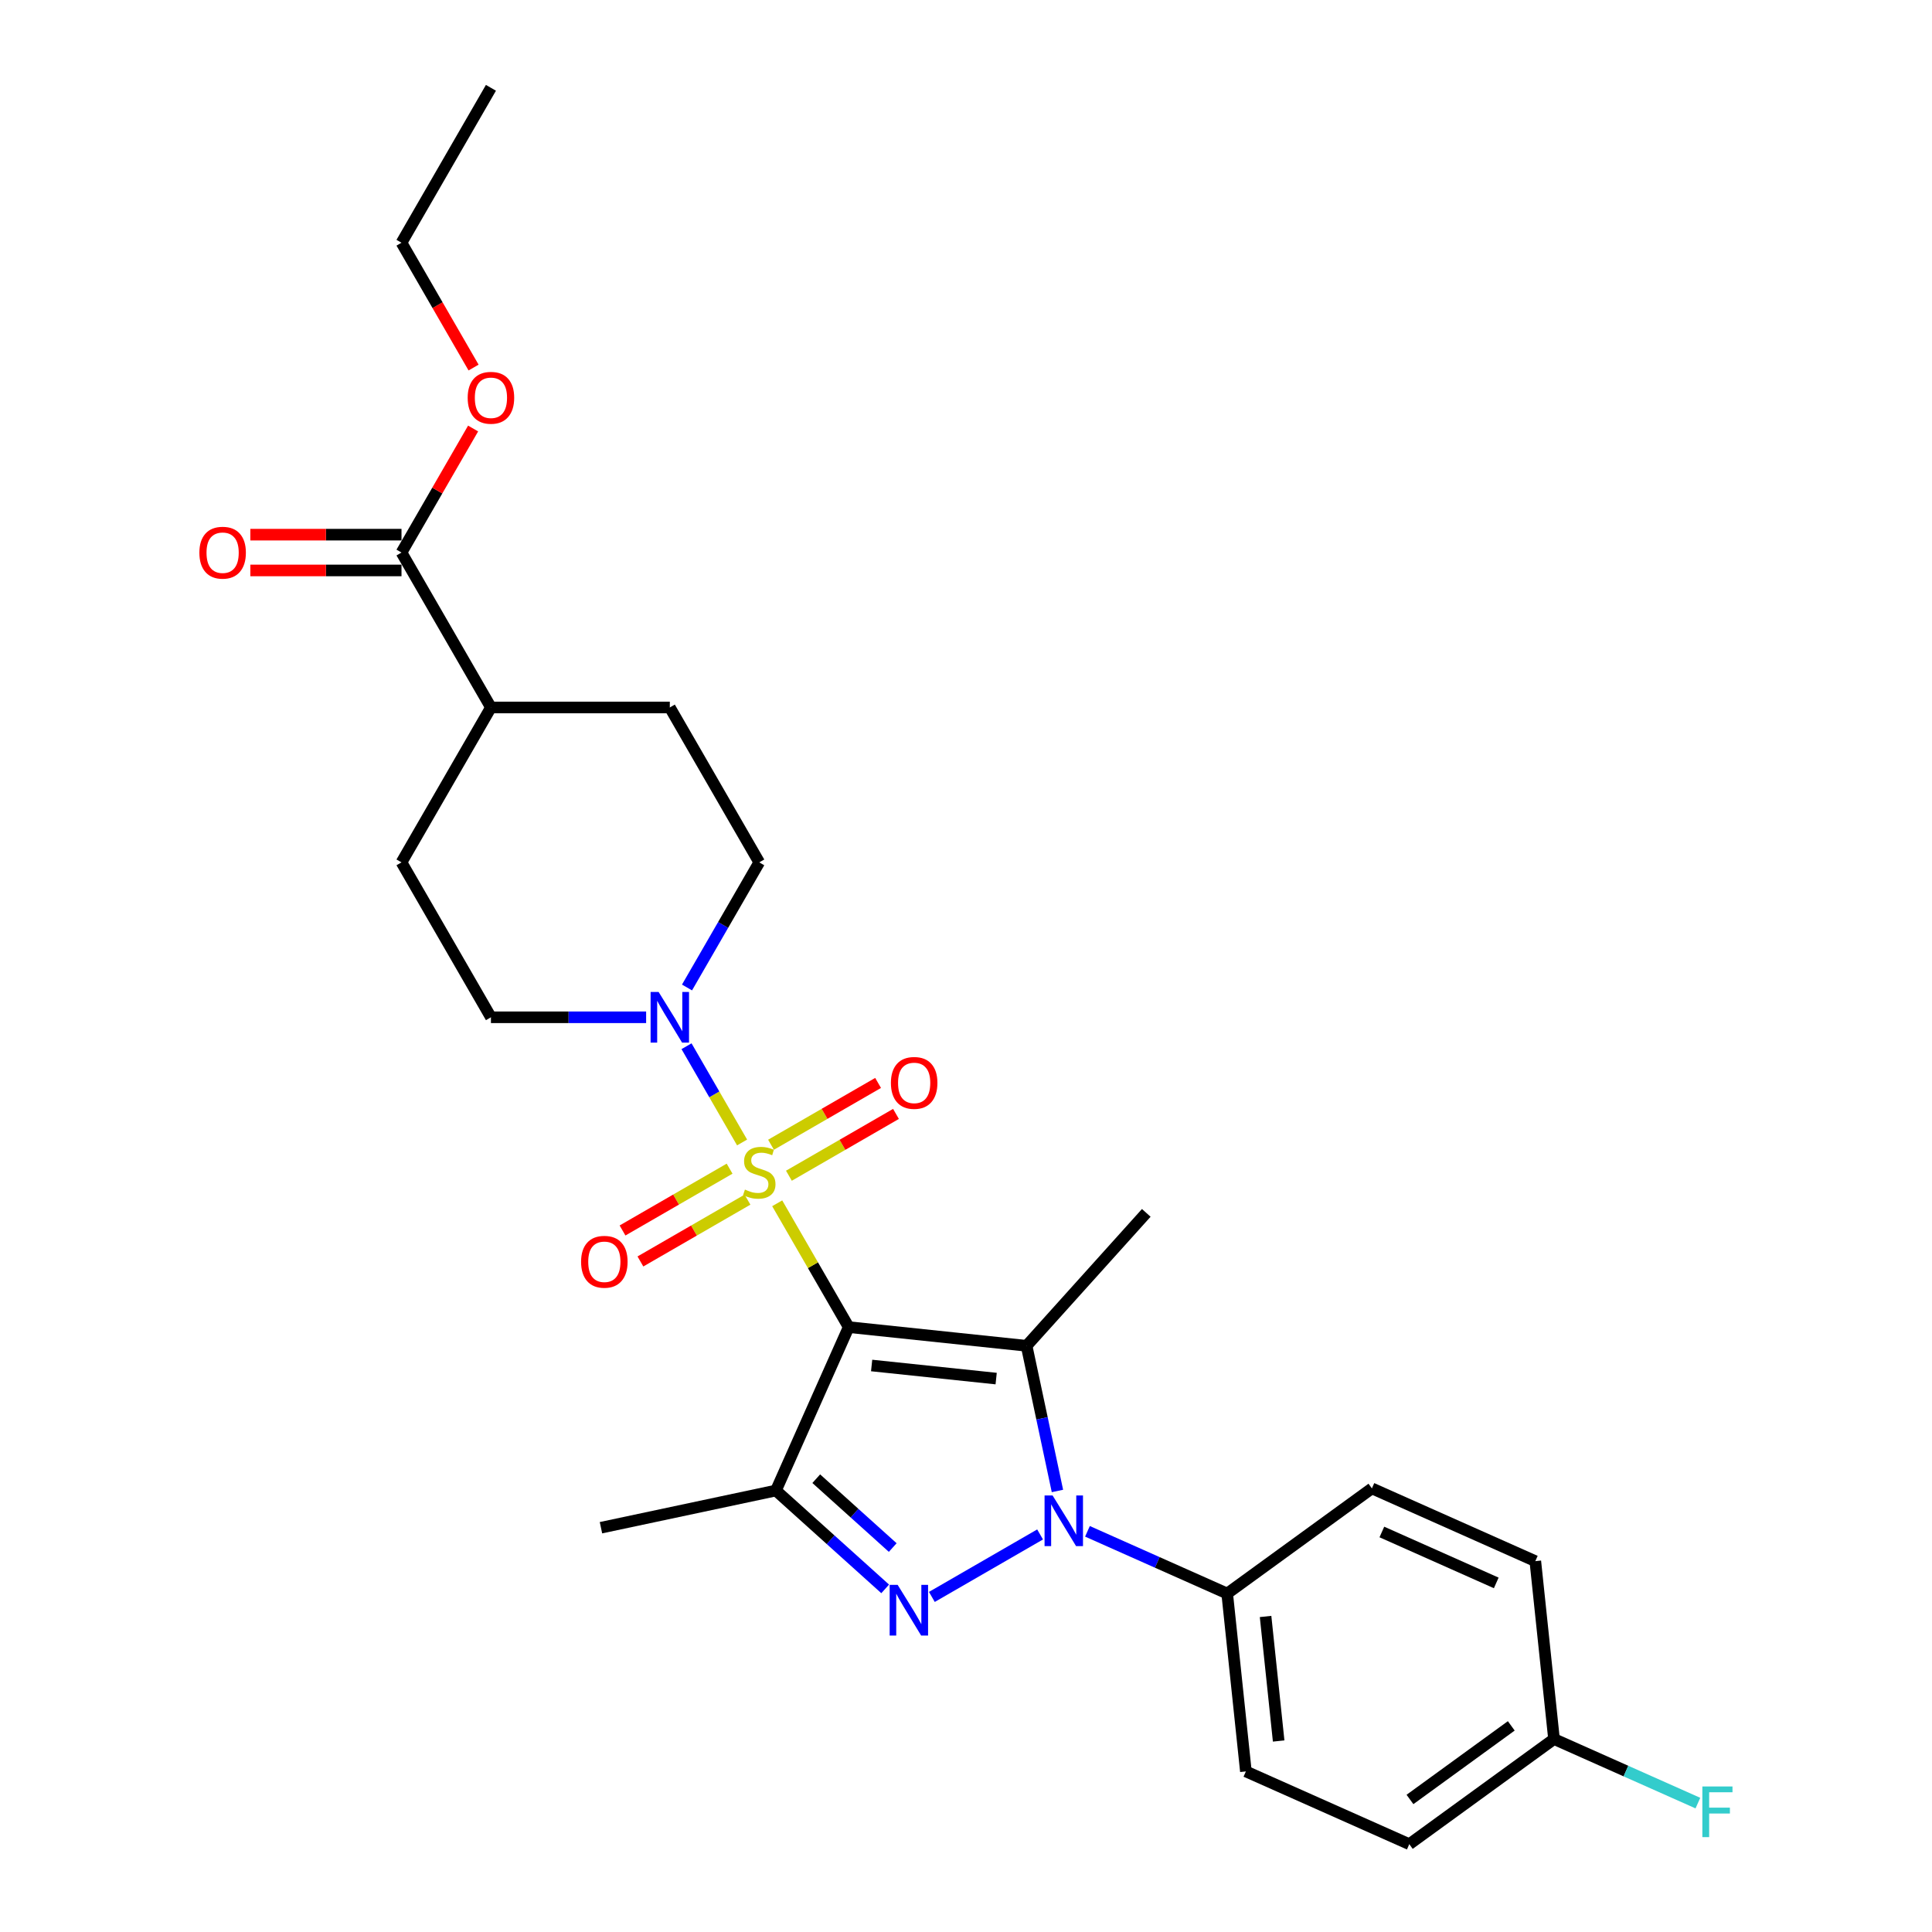<?xml version='1.0' encoding='iso-8859-1'?>
<svg version='1.1' baseProfile='full'
              xmlns='http://www.w3.org/2000/svg'
                      xmlns:rdkit='http://www.rdkit.org/xml'
                      xmlns:xlink='http://www.w3.org/1999/xlink'
                  xml:space='preserve'
width='1000px' height='1000px' viewBox='0 0 1000 1000'>
<!-- END OF HEADER -->
<rect style='opacity:1.0;fill:#FFFFFF;stroke:none' width='1000' height='1000' x='0' y='0'> </rect>
<path class='bond-0' d='M 439.28,686.91 L 420.779,654.864' style='fill:none;fill-rule:evenodd;stroke:#000000;stroke-width:6px;stroke-linecap:butt;stroke-linejoin:miter;stroke-opacity:1' />
<path class='bond-0' d='M 420.779,654.864 L 402.277,622.819' style='fill:none;fill-rule:evenodd;stroke:#CCCC00;stroke-width:6px;stroke-linecap:butt;stroke-linejoin:miter;stroke-opacity:1' />
<path class='bond-1' d='M 439.28,686.91 L 531.359,696.587' style='fill:none;fill-rule:evenodd;stroke:#000000;stroke-width:6px;stroke-linecap:butt;stroke-linejoin:miter;stroke-opacity:1' />
<path class='bond-1' d='M 451.156,706.777 L 515.611,713.552' style='fill:none;fill-rule:evenodd;stroke:#000000;stroke-width:6px;stroke-linecap:butt;stroke-linejoin:miter;stroke-opacity:1' />
<path class='bond-4' d='M 439.28,686.91 L 401.622,771.491' style='fill:none;fill-rule:evenodd;stroke:#000000;stroke-width:6px;stroke-linecap:butt;stroke-linejoin:miter;stroke-opacity:1' />
<path class='bond-5' d='M 384.103,591.34 L 369.723,566.433' style='fill:none;fill-rule:evenodd;stroke:#CCCC00;stroke-width:6px;stroke-linecap:butt;stroke-linejoin:miter;stroke-opacity:1' />
<path class='bond-5' d='M 369.723,566.433 L 355.343,541.526' style='fill:none;fill-rule:evenodd;stroke:#0000FF;stroke-width:6px;stroke-linecap:butt;stroke-linejoin:miter;stroke-opacity:1' />
<path class='bond-7' d='M 408.338,608.556 L 436.047,592.558' style='fill:none;fill-rule:evenodd;stroke:#CCCC00;stroke-width:6px;stroke-linecap:butt;stroke-linejoin:miter;stroke-opacity:1' />
<path class='bond-7' d='M 436.047,592.558 L 463.757,576.56' style='fill:none;fill-rule:evenodd;stroke:#FF0000;stroke-width:6px;stroke-linecap:butt;stroke-linejoin:miter;stroke-opacity:1' />
<path class='bond-7' d='M 399.079,592.519 L 426.789,576.521' style='fill:none;fill-rule:evenodd;stroke:#CCCC00;stroke-width:6px;stroke-linecap:butt;stroke-linejoin:miter;stroke-opacity:1' />
<path class='bond-7' d='M 426.789,576.521 L 454.498,560.523' style='fill:none;fill-rule:evenodd;stroke:#FF0000;stroke-width:6px;stroke-linecap:butt;stroke-linejoin:miter;stroke-opacity:1' />
<path class='bond-8' d='M 377.636,604.9 L 349.927,620.898' style='fill:none;fill-rule:evenodd;stroke:#CCCC00;stroke-width:6px;stroke-linecap:butt;stroke-linejoin:miter;stroke-opacity:1' />
<path class='bond-8' d='M 349.927,620.898 L 322.217,636.896' style='fill:none;fill-rule:evenodd;stroke:#FF0000;stroke-width:6px;stroke-linecap:butt;stroke-linejoin:miter;stroke-opacity:1' />
<path class='bond-8' d='M 386.895,620.936 L 359.185,636.934' style='fill:none;fill-rule:evenodd;stroke:#CCCC00;stroke-width:6px;stroke-linecap:butt;stroke-linejoin:miter;stroke-opacity:1' />
<path class='bond-8' d='M 359.185,636.934 L 331.476,652.932' style='fill:none;fill-rule:evenodd;stroke:#FF0000;stroke-width:6px;stroke-linecap:butt;stroke-linejoin:miter;stroke-opacity:1' />
<path class='bond-2' d='M 531.359,696.587 L 539.344,734.156' style='fill:none;fill-rule:evenodd;stroke:#000000;stroke-width:6px;stroke-linecap:butt;stroke-linejoin:miter;stroke-opacity:1' />
<path class='bond-2' d='M 539.344,734.156 L 547.33,771.725' style='fill:none;fill-rule:evenodd;stroke:#0000FF;stroke-width:6px;stroke-linecap:butt;stroke-linejoin:miter;stroke-opacity:1' />
<path class='bond-18' d='M 531.359,696.587 L 593.311,627.783' style='fill:none;fill-rule:evenodd;stroke:#000000;stroke-width:6px;stroke-linecap:butt;stroke-linejoin:miter;stroke-opacity:1' />
<path class='bond-6' d='M 562.867,792.608 L 599.029,808.708' style='fill:none;fill-rule:evenodd;stroke:#0000FF;stroke-width:6px;stroke-linecap:butt;stroke-linejoin:miter;stroke-opacity:1' />
<path class='bond-6' d='M 599.029,808.708 L 635.19,824.808' style='fill:none;fill-rule:evenodd;stroke:#000000;stroke-width:6px;stroke-linecap:butt;stroke-linejoin:miter;stroke-opacity:1' />
<path class='bond-27' d='M 538.35,794.228 L 482.331,826.57' style='fill:none;fill-rule:evenodd;stroke:#0000FF;stroke-width:6px;stroke-linecap:butt;stroke-linejoin:miter;stroke-opacity:1' />
<path class='bond-3' d='M 458.168,822.406 L 429.895,796.948' style='fill:none;fill-rule:evenodd;stroke:#0000FF;stroke-width:6px;stroke-linecap:butt;stroke-linejoin:miter;stroke-opacity:1' />
<path class='bond-3' d='M 429.895,796.948 L 401.622,771.491' style='fill:none;fill-rule:evenodd;stroke:#000000;stroke-width:6px;stroke-linecap:butt;stroke-linejoin:miter;stroke-opacity:1' />
<path class='bond-3' d='M 462.077,801.008 L 442.285,783.188' style='fill:none;fill-rule:evenodd;stroke:#0000FF;stroke-width:6px;stroke-linecap:butt;stroke-linejoin:miter;stroke-opacity:1' />
<path class='bond-3' d='M 442.285,783.188 L 422.494,765.367' style='fill:none;fill-rule:evenodd;stroke:#000000;stroke-width:6px;stroke-linecap:butt;stroke-linejoin:miter;stroke-opacity:1' />
<path class='bond-19' d='M 401.622,771.491 L 311.059,790.741' style='fill:none;fill-rule:evenodd;stroke:#000000;stroke-width:6px;stroke-linecap:butt;stroke-linejoin:miter;stroke-opacity:1' />
<path class='bond-10' d='M 355.599,511.121 L 374.293,478.742' style='fill:none;fill-rule:evenodd;stroke:#0000FF;stroke-width:6px;stroke-linecap:butt;stroke-linejoin:miter;stroke-opacity:1' />
<path class='bond-10' d='M 374.293,478.742 L 392.987,446.364' style='fill:none;fill-rule:evenodd;stroke:#000000;stroke-width:6px;stroke-linecap:butt;stroke-linejoin:miter;stroke-opacity:1' />
<path class='bond-11' d='M 334.436,526.546 L 294.272,526.546' style='fill:none;fill-rule:evenodd;stroke:#0000FF;stroke-width:6px;stroke-linecap:butt;stroke-linejoin:miter;stroke-opacity:1' />
<path class='bond-11' d='M 294.272,526.546 L 254.108,526.546' style='fill:none;fill-rule:evenodd;stroke:#000000;stroke-width:6px;stroke-linecap:butt;stroke-linejoin:miter;stroke-opacity:1' />
<path class='bond-16' d='M 635.19,824.808 L 644.868,916.887' style='fill:none;fill-rule:evenodd;stroke:#000000;stroke-width:6px;stroke-linecap:butt;stroke-linejoin:miter;stroke-opacity:1' />
<path class='bond-16' d='M 655.058,836.685 L 661.832,901.14' style='fill:none;fill-rule:evenodd;stroke:#000000;stroke-width:6px;stroke-linecap:butt;stroke-linejoin:miter;stroke-opacity:1' />
<path class='bond-17' d='M 635.19,824.808 L 710.094,770.388' style='fill:none;fill-rule:evenodd;stroke:#000000;stroke-width:6px;stroke-linecap:butt;stroke-linejoin:miter;stroke-opacity:1' />
<path class='bond-9' d='M 207.815,286 L 254.108,366.182' style='fill:none;fill-rule:evenodd;stroke:#000000;stroke-width:6px;stroke-linecap:butt;stroke-linejoin:miter;stroke-opacity:1' />
<path class='bond-13' d='M 207.815,276.742 L 168.697,276.742' style='fill:none;fill-rule:evenodd;stroke:#000000;stroke-width:6px;stroke-linecap:butt;stroke-linejoin:miter;stroke-opacity:1' />
<path class='bond-13' d='M 168.697,276.742 L 129.58,276.742' style='fill:none;fill-rule:evenodd;stroke:#FF0000;stroke-width:6px;stroke-linecap:butt;stroke-linejoin:miter;stroke-opacity:1' />
<path class='bond-13' d='M 207.815,295.259 L 168.697,295.259' style='fill:none;fill-rule:evenodd;stroke:#000000;stroke-width:6px;stroke-linecap:butt;stroke-linejoin:miter;stroke-opacity:1' />
<path class='bond-13' d='M 168.697,295.259 L 129.58,295.259' style='fill:none;fill-rule:evenodd;stroke:#FF0000;stroke-width:6px;stroke-linecap:butt;stroke-linejoin:miter;stroke-opacity:1' />
<path class='bond-21' d='M 207.815,286 L 226.348,253.899' style='fill:none;fill-rule:evenodd;stroke:#000000;stroke-width:6px;stroke-linecap:butt;stroke-linejoin:miter;stroke-opacity:1' />
<path class='bond-21' d='M 226.348,253.899 L 244.882,221.799' style='fill:none;fill-rule:evenodd;stroke:#FF0000;stroke-width:6px;stroke-linecap:butt;stroke-linejoin:miter;stroke-opacity:1' />
<path class='bond-14' d='M 392.987,446.364 L 346.694,366.182' style='fill:none;fill-rule:evenodd;stroke:#000000;stroke-width:6px;stroke-linecap:butt;stroke-linejoin:miter;stroke-opacity:1' />
<path class='bond-15' d='M 254.108,526.546 L 207.815,446.364' style='fill:none;fill-rule:evenodd;stroke:#000000;stroke-width:6px;stroke-linecap:butt;stroke-linejoin:miter;stroke-opacity:1' />
<path class='bond-12' d='M 254.108,366.182 L 207.815,446.364' style='fill:none;fill-rule:evenodd;stroke:#000000;stroke-width:6px;stroke-linecap:butt;stroke-linejoin:miter;stroke-opacity:1' />
<path class='bond-28' d='M 254.108,366.182 L 346.694,366.182' style='fill:none;fill-rule:evenodd;stroke:#000000;stroke-width:6px;stroke-linecap:butt;stroke-linejoin:miter;stroke-opacity:1' />
<path class='bond-23' d='M 644.868,916.887 L 729.45,954.545' style='fill:none;fill-rule:evenodd;stroke:#000000;stroke-width:6px;stroke-linecap:butt;stroke-linejoin:miter;stroke-opacity:1' />
<path class='bond-22' d='M 710.094,770.388 L 794.675,808.046' style='fill:none;fill-rule:evenodd;stroke:#000000;stroke-width:6px;stroke-linecap:butt;stroke-linejoin:miter;stroke-opacity:1' />
<path class='bond-22' d='M 715.249,792.953 L 774.457,819.313' style='fill:none;fill-rule:evenodd;stroke:#000000;stroke-width:6px;stroke-linecap:butt;stroke-linejoin:miter;stroke-opacity:1' />
<path class='bond-20' d='M 804.353,900.125 L 794.675,808.046' style='fill:none;fill-rule:evenodd;stroke:#000000;stroke-width:6px;stroke-linecap:butt;stroke-linejoin:miter;stroke-opacity:1' />
<path class='bond-24' d='M 804.353,900.125 L 841.589,916.703' style='fill:none;fill-rule:evenodd;stroke:#000000;stroke-width:6px;stroke-linecap:butt;stroke-linejoin:miter;stroke-opacity:1' />
<path class='bond-24' d='M 841.589,916.703 L 878.824,933.281' style='fill:none;fill-rule:evenodd;stroke:#33CCCC;stroke-width:6px;stroke-linecap:butt;stroke-linejoin:miter;stroke-opacity:1' />
<path class='bond-29' d='M 804.353,900.125 L 729.45,954.545' style='fill:none;fill-rule:evenodd;stroke:#000000;stroke-width:6px;stroke-linecap:butt;stroke-linejoin:miter;stroke-opacity:1' />
<path class='bond-29' d='M 782.234,893.307 L 729.801,931.402' style='fill:none;fill-rule:evenodd;stroke:#000000;stroke-width:6px;stroke-linecap:butt;stroke-linejoin:miter;stroke-opacity:1' />
<path class='bond-25' d='M 245.117,190.245 L 226.466,157.941' style='fill:none;fill-rule:evenodd;stroke:#FF0000;stroke-width:6px;stroke-linecap:butt;stroke-linejoin:miter;stroke-opacity:1' />
<path class='bond-25' d='M 226.466,157.941 L 207.815,125.636' style='fill:none;fill-rule:evenodd;stroke:#000000;stroke-width:6px;stroke-linecap:butt;stroke-linejoin:miter;stroke-opacity:1' />
<path class='bond-26' d='M 207.815,125.636 L 254.108,45.455' style='fill:none;fill-rule:evenodd;stroke:#000000;stroke-width:6px;stroke-linecap:butt;stroke-linejoin:miter;stroke-opacity:1' />
<path  class='atom-1' d='M 385.58 615.727
Q 385.876 615.838, 387.098 616.357
Q 388.321 616.875, 389.654 617.208
Q 391.024 617.505, 392.357 617.505
Q 394.839 617.505, 396.283 616.32
Q 397.727 615.097, 397.727 612.987
Q 397.727 611.542, 396.987 610.653
Q 396.283 609.765, 395.172 609.283
Q 394.061 608.802, 392.209 608.246
Q 389.876 607.542, 388.469 606.876
Q 387.098 606.209, 386.099 604.802
Q 385.136 603.395, 385.136 601.024
Q 385.136 597.728, 387.358 595.691
Q 389.617 593.655, 394.061 593.655
Q 397.098 593.655, 400.542 595.099
L 399.69 597.951
Q 396.542 596.654, 394.172 596.654
Q 391.617 596.654, 390.209 597.728
Q 388.802 598.765, 388.839 600.58
Q 388.839 601.987, 389.543 602.839
Q 390.283 603.691, 391.32 604.172
Q 392.394 604.654, 394.172 605.209
Q 396.542 605.95, 397.95 606.691
Q 399.357 607.431, 400.357 608.95
Q 401.394 610.431, 401.394 612.987
Q 401.394 616.616, 398.949 618.579
Q 396.542 620.505, 392.506 620.505
Q 390.172 620.505, 388.395 619.986
Q 386.654 619.505, 384.58 618.653
L 385.58 615.727
' fill='#CCCC00'/>
<path  class='atom-3' d='M 544.813 774.04
L 553.405 787.928
Q 554.256 789.298, 555.627 791.78
Q 556.997 794.261, 557.071 794.409
L 557.071 774.04
L 560.552 774.04
L 560.552 800.26
L 556.96 800.26
L 547.738 785.076
Q 546.664 783.299, 545.516 781.262
Q 544.405 779.225, 544.072 778.595
L 544.072 800.26
L 540.665 800.26
L 540.665 774.04
L 544.813 774.04
' fill='#0000FF'/>
<path  class='atom-4' d='M 464.631 820.333
L 473.223 834.221
Q 474.075 835.591, 475.445 838.073
Q 476.815 840.554, 476.889 840.702
L 476.889 820.333
L 480.37 820.333
L 480.37 846.554
L 476.778 846.554
L 467.557 831.369
Q 466.483 829.592, 465.334 827.555
Q 464.223 825.518, 463.89 824.888
L 463.89 846.554
L 460.483 846.554
L 460.483 820.333
L 464.631 820.333
' fill='#0000FF'/>
<path  class='atom-6' d='M 340.898 513.436
L 349.49 527.324
Q 350.342 528.694, 351.712 531.175
Q 353.082 533.656, 353.156 533.805
L 353.156 513.436
L 356.638 513.436
L 356.638 539.656
L 353.045 539.656
L 343.824 524.472
Q 342.75 522.694, 341.602 520.657
Q 340.491 518.62, 340.157 517.991
L 340.157 539.656
L 336.75 539.656
L 336.75 513.436
L 340.898 513.436
' fill='#0000FF'/>
<path  class='atom-8' d='M 461.133 560.509
Q 461.133 554.213, 464.244 550.695
Q 467.354 547.176, 473.169 547.176
Q 478.983 547.176, 482.094 550.695
Q 485.205 554.213, 485.205 560.509
Q 485.205 566.879, 482.057 570.508
Q 478.909 574.1, 473.169 574.1
Q 467.391 574.1, 464.244 570.508
Q 461.133 566.916, 461.133 560.509
M 473.169 571.138
Q 477.169 571.138, 479.317 568.471
Q 481.502 565.768, 481.502 560.509
Q 481.502 555.361, 479.317 552.769
Q 477.169 550.139, 473.169 550.139
Q 469.169 550.139, 466.984 552.732
Q 464.836 555.324, 464.836 560.509
Q 464.836 565.805, 466.984 568.471
Q 469.169 571.138, 473.169 571.138
' fill='#FF0000'/>
<path  class='atom-9' d='M 300.769 653.095
Q 300.769 646.799, 303.88 643.281
Q 306.991 639.762, 312.805 639.762
Q 318.619 639.762, 321.73 643.281
Q 324.841 646.799, 324.841 653.095
Q 324.841 659.465, 321.693 663.094
Q 318.545 666.686, 312.805 666.686
Q 307.028 666.686, 303.88 663.094
Q 300.769 659.502, 300.769 653.095
M 312.805 663.724
Q 316.805 663.724, 318.953 661.057
Q 321.138 658.354, 321.138 653.095
Q 321.138 647.947, 318.953 645.355
Q 316.805 642.725, 312.805 642.725
Q 308.805 642.725, 306.62 645.318
Q 304.472 647.91, 304.472 653.095
Q 304.472 658.391, 306.62 661.057
Q 308.805 663.724, 312.805 663.724
' fill='#FF0000'/>
<path  class='atom-14' d='M 103.193 286.074
Q 103.193 279.778, 106.303 276.26
Q 109.414 272.742, 115.229 272.742
Q 121.043 272.742, 124.154 276.26
Q 127.265 279.778, 127.265 286.074
Q 127.265 292.444, 124.117 296.074
Q 120.969 299.666, 115.229 299.666
Q 109.451 299.666, 106.303 296.074
Q 103.193 292.481, 103.193 286.074
M 115.229 296.703
Q 119.228 296.703, 121.376 294.037
Q 123.562 291.333, 123.562 286.074
Q 123.562 280.926, 121.376 278.334
Q 119.228 275.705, 115.229 275.705
Q 111.229 275.705, 109.044 278.297
Q 106.896 280.889, 106.896 286.074
Q 106.896 291.37, 109.044 294.037
Q 111.229 296.703, 115.229 296.703
' fill='#FF0000'/>
<path  class='atom-22' d='M 242.072 205.892
Q 242.072 199.597, 245.183 196.078
Q 248.293 192.56, 254.108 192.56
Q 259.922 192.56, 263.033 196.078
Q 266.144 199.597, 266.144 205.892
Q 266.144 212.262, 262.996 215.892
Q 259.848 219.484, 254.108 219.484
Q 248.33 219.484, 245.183 215.892
Q 242.072 212.299, 242.072 205.892
M 254.108 216.521
Q 258.108 216.521, 260.256 213.855
Q 262.441 211.151, 262.441 205.892
Q 262.441 200.745, 260.256 198.152
Q 258.108 195.523, 254.108 195.523
Q 250.108 195.523, 247.923 198.115
Q 245.775 200.708, 245.775 205.892
Q 245.775 211.188, 247.923 213.855
Q 250.108 216.521, 254.108 216.521
' fill='#FF0000'/>
<path  class='atom-25' d='M 881.139 924.673
L 896.731 924.673
L 896.731 927.672
L 884.657 927.672
L 884.657 935.635
L 895.397 935.635
L 895.397 938.672
L 884.657 938.672
L 884.657 950.893
L 881.139 950.893
L 881.139 924.673
' fill='#33CCCC'/>
</svg>
